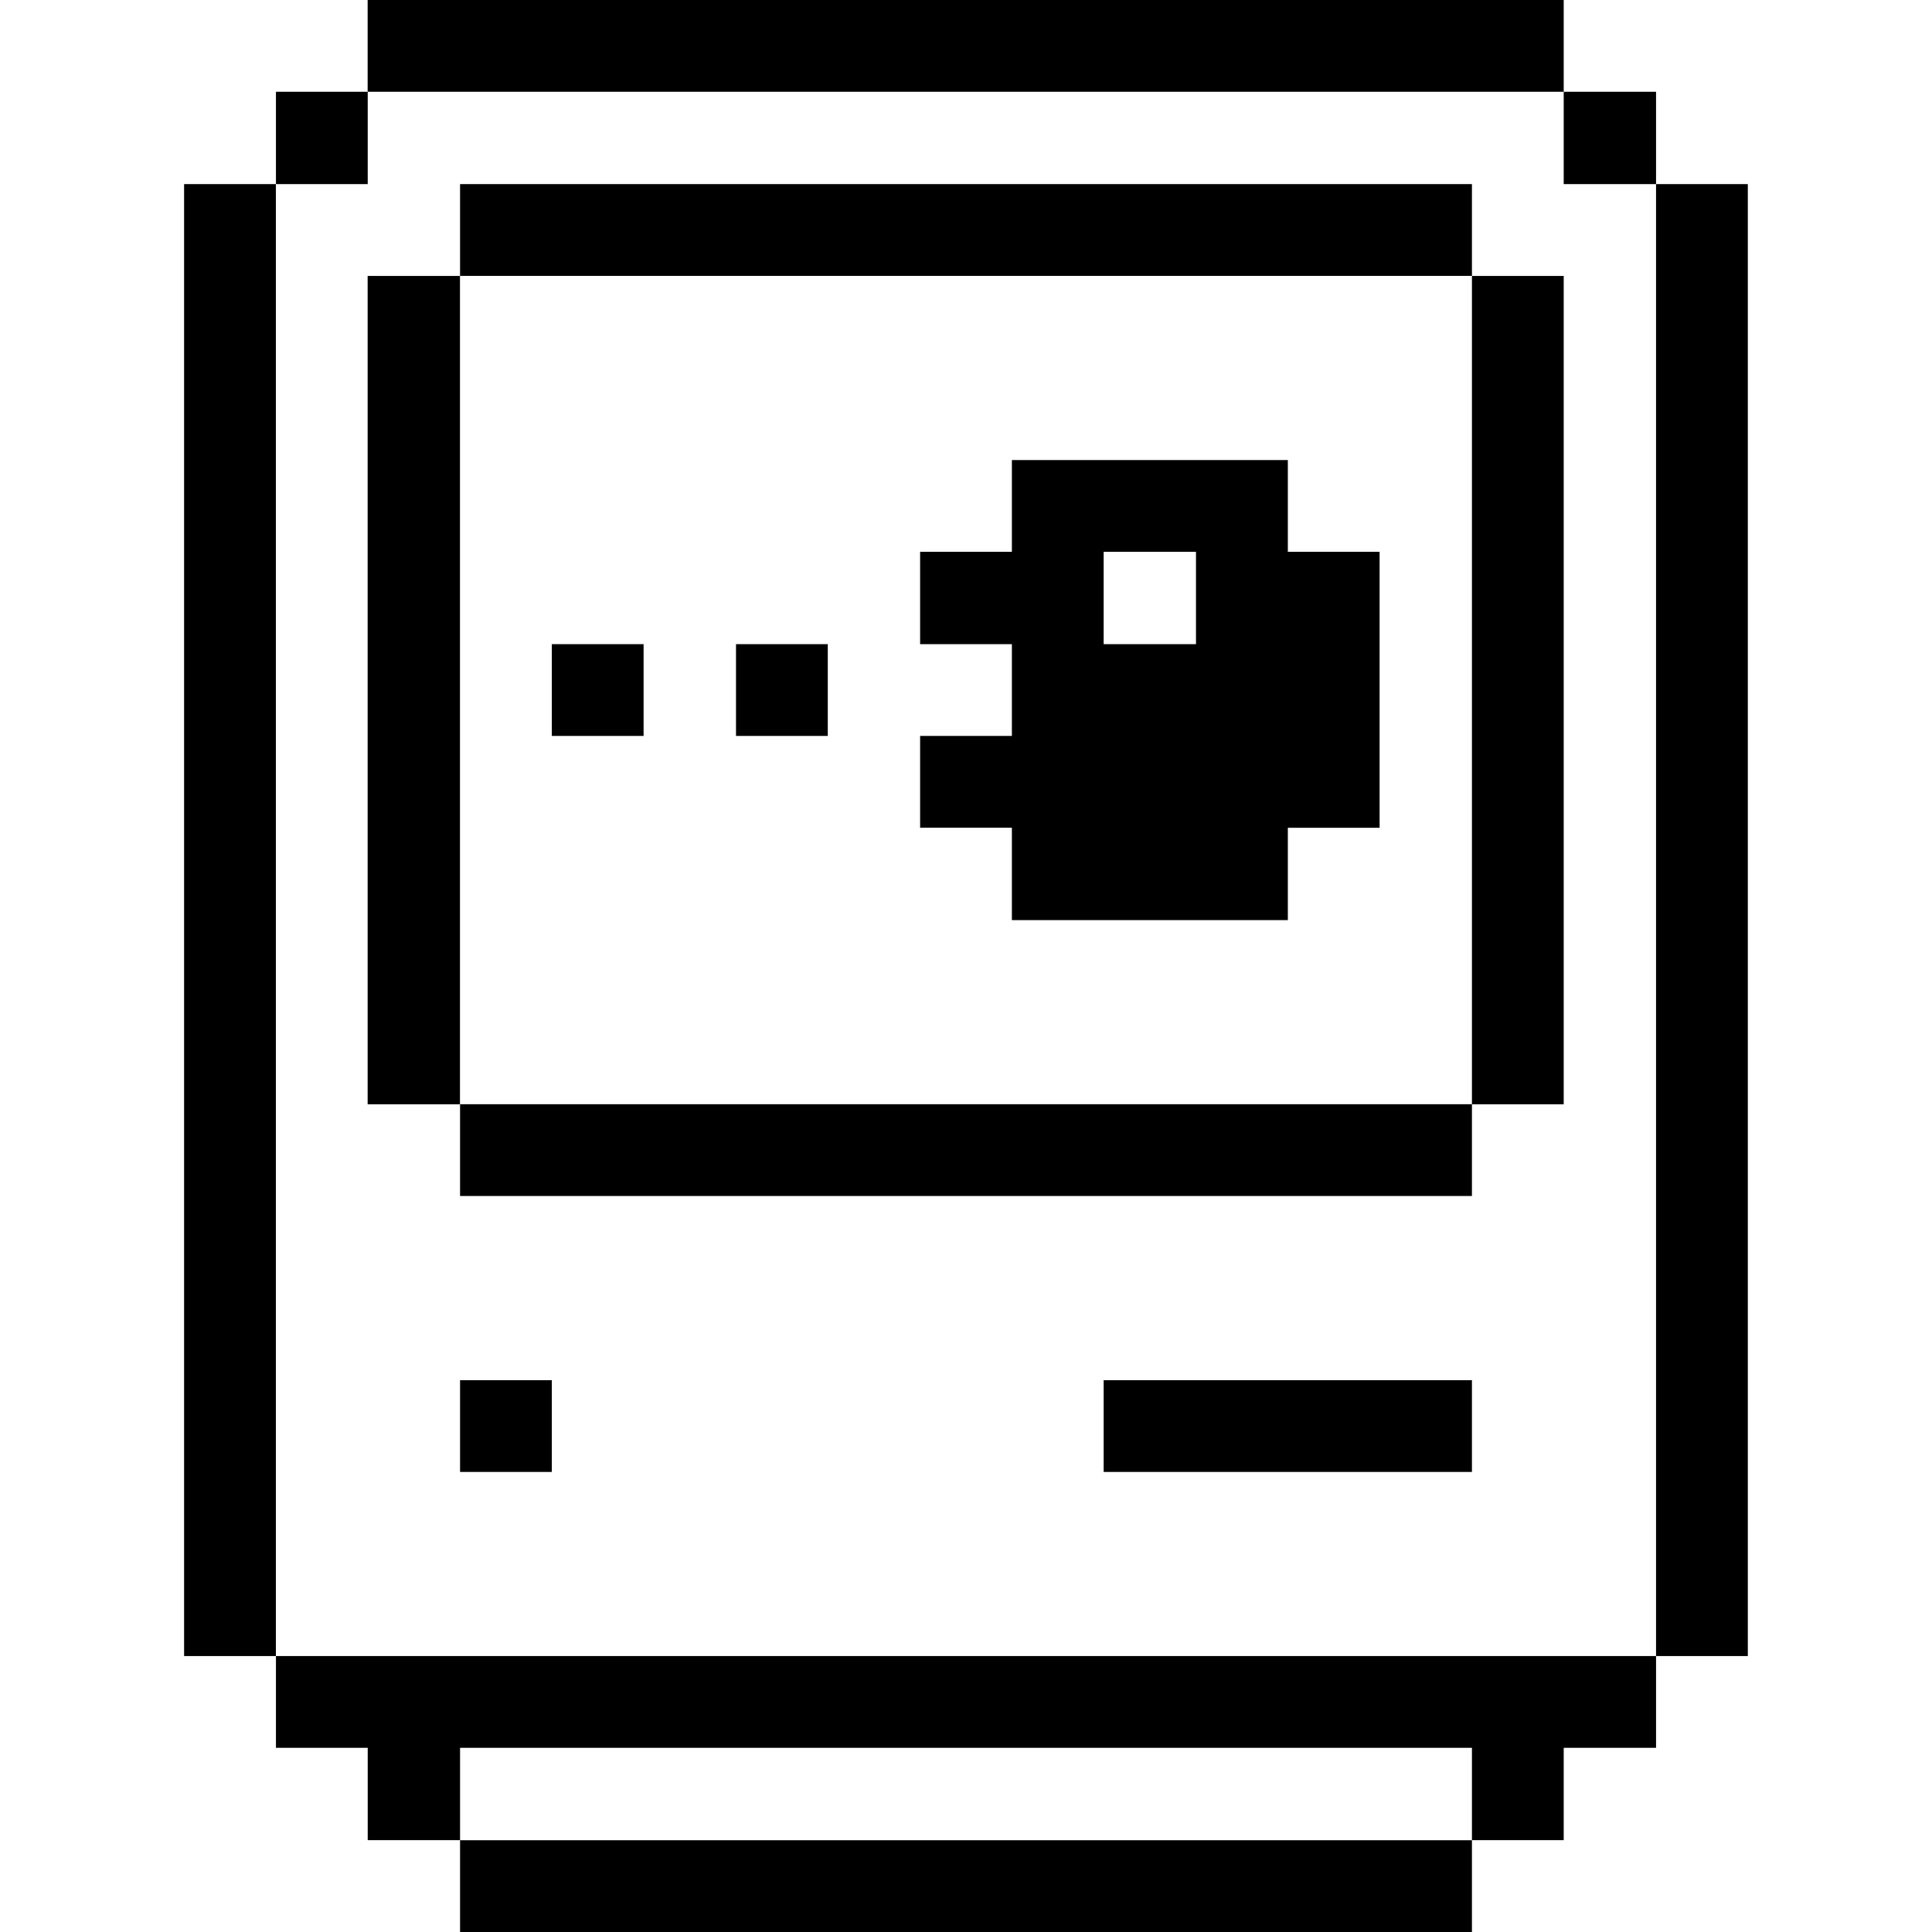 <svg xmlns="http://www.w3.org/2000/svg" viewBox="0 0 24 24" id="Computers-Devices-Electronics-Vintage-Mac--Streamline-Pixel" height="24" width="24">
  <desc>
    Computers Devices Electronics Vintage Mac Streamline Icon: https://streamlinehq.com
  </desc>
  <title>computers-devices-electronics-vintage-mac</title>
  <g>
    <path d="M20.572 2.287h1.14v18.285h-1.14Z" fill="#000000" stroke-width="0.75"></path>
    <path d="M19.425 1.14h1.147v1.147H19.425Z" fill="#000000" stroke-width="0.75"></path>
    <path d="m3.428 20.572 0 1.14 1.14 0 0 1.147 1.147 0 0 -1.147 12.57 0 0 1.147 1.14 0 0 -1.147 1.147 0 0 -1.14 -17.145 0z" fill="#000000" stroke-width="0.75"></path>
    <path d="M18.285 3.428h1.14v10.29h-1.14Z" fill="#000000" stroke-width="0.75"></path>
    <path d="M5.715 22.86h12.57V24H5.715Z" fill="#000000" stroke-width="0.75"></path>
    <path d="M13.71 17.145h4.575v1.14h-4.575Z" fill="#000000" stroke-width="0.75"></path>
    <path d="M5.715 13.717h12.57v1.14H5.715Z" fill="#000000" stroke-width="0.75"></path>
    <path d="M12.57 11.43h3.428v-1.147h1.14V6.855h-1.14V5.715h-3.428v1.14h-1.14v1.147h1.14v1.14h-1.14v1.14h1.14Zm1.14 -4.575h1.147v1.147h-1.147Z" fill="#000000" stroke-width="0.75"></path>
    <path d="M9.143 8.002h1.14v1.14h-1.14Z" fill="#000000" stroke-width="0.75"></path>
    <path d="M6.855 8.002h1.14v1.14H6.855Z" fill="#000000" stroke-width="0.75"></path>
    <path d="M5.715 2.287h12.57v1.14H5.715Z" fill="#000000" stroke-width="0.75"></path>
    <path d="M5.715 17.145h1.14v1.14H5.715Z" fill="#000000" stroke-width="0.75"></path>
    <path d="M4.567 0H19.425v1.14H4.567Z" fill="#000000" stroke-width="0.75"></path>
    <path d="M4.567 3.428h1.147v10.29H4.567Z" fill="#000000" stroke-width="0.75"></path>
    <path d="M3.428 1.14h1.14v1.147H3.428Z" fill="#000000" stroke-width="0.75"></path>
    <path d="M2.287 2.287h1.14v18.285H2.287Z" fill="#000000" stroke-width="0.75"></path>
  </g>
</svg>